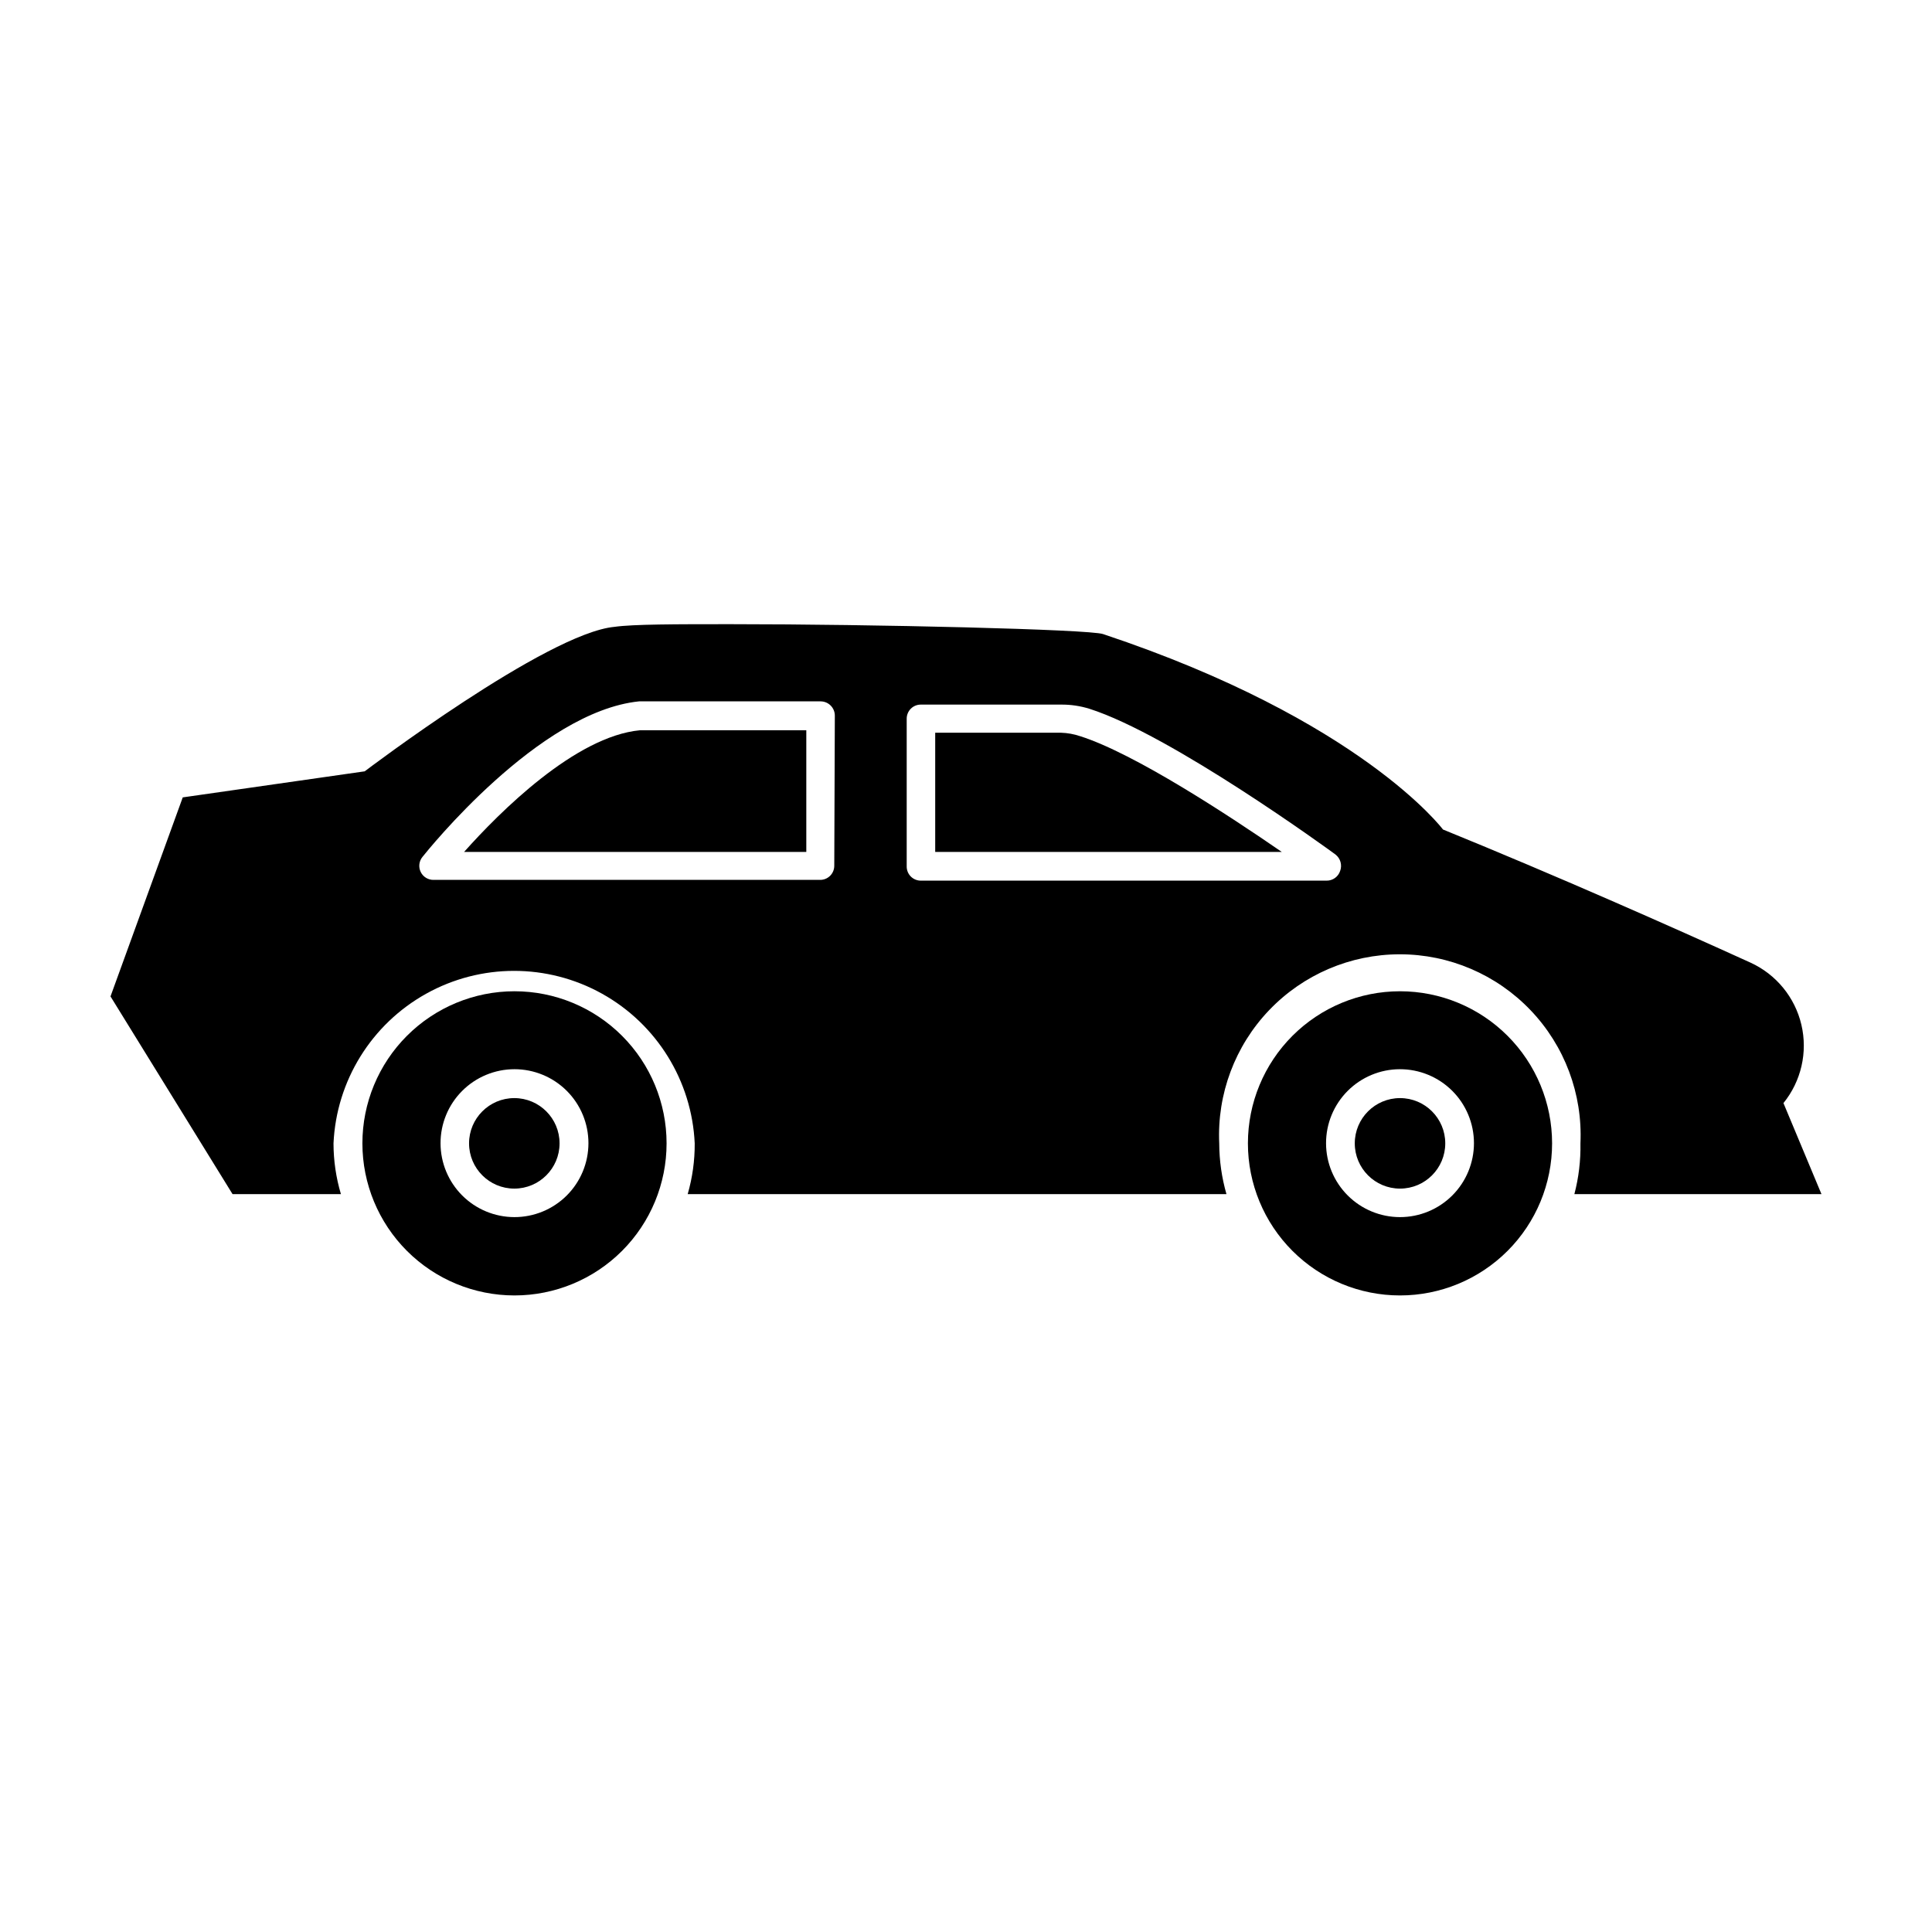 <?xml version="1.0" encoding="UTF-8"?>
<!-- Uploaded to: SVG Repo, www.svgrepo.com, Generator: SVG Repo Mixer Tools -->
<svg fill="#000000" width="800px" height="800px" version="1.1" viewBox="144 144 512 512" xmlns="http://www.w3.org/2000/svg">
 <g>
  <path d="m626.71 460.46-10.078-24.133h0.004c4.711-5.816 6.465-13.484 4.75-20.766-1.715-7.285-6.707-13.367-13.516-16.469-21.059-9.574-51.289-22.973-81.465-35.266 0 0-21.715-29.02-90.082-51.793-3.727-1.258-60.809-2.621-98.695-2.621-14.309 0-25.844 0-30.781 0.707-17.938 1.664-66.199 38.289-66.199 38.289l-48.219 6.906-19.145 52.746 32.344 52.398h28.719c-1.297-4.367-1.961-8.898-1.965-13.453 0.758-16.578 10.043-31.582 24.543-39.656 14.496-8.078 32.141-8.078 46.637 0 14.496 8.074 23.781 23.078 24.543 39.656 0.027 4.551-0.602 9.082-1.863 13.453h142.78c-1.254-4.375-1.898-8.902-1.914-13.453-0.598-13.074 4.176-25.824 13.215-35.289 9.039-9.465 21.559-14.82 34.648-14.82 13.086 0 25.605 5.356 34.645 14.82 9.043 9.465 13.816 22.215 13.215 35.289 0.086 4.535-0.457 9.062-1.609 13.453zm-261.62-87.059c0.012 1.004-0.383 1.973-1.094 2.688-0.711 0.711-1.68 1.105-2.688 1.09h-102.37c-1.461 0.035-2.809-0.781-3.445-2.094-0.641-1.312-0.457-2.875 0.473-4.004 1.258-1.562 30.781-38.492 57.383-41.211h48.113c2.086 0 3.777 1.691 3.777 3.781zm134.06 1.41c-0.504 1.543-1.953 2.582-3.578 2.57h-107.51c-1.008 0.012-1.977-0.383-2.688-1.094-0.711-0.711-1.105-1.68-1.09-2.688v-39.094c-0.016-1.008 0.379-1.977 1.09-2.688 0.711-0.711 1.68-1.105 2.688-1.09h37.129c2.547-0.023 5.078 0.352 7.508 1.105 21.664 6.902 63.48 37.332 65.242 38.641v0.004c1.301 1.027 1.789 2.777 1.211 4.332z"/>
  <path d="m425.19 338.18h-33.352v31.59h91.844c-13.805-9.523-38.996-26.098-53.453-30.684v0.004c-1.625-0.551-3.324-0.855-5.039-0.91z"/>
  <path d="m266.99 369.77h90.688v-32.242h-44.086c-17.129 1.609-37.23 21.715-46.602 32.242z"/>
  <path d="m555.32 447c0-10.691-4.246-20.941-11.805-28.5-7.559-7.559-17.812-11.805-28.5-11.805-10.691 0-20.941 4.246-28.5 11.805-7.559 7.559-11.805 17.809-11.805 28.5s4.246 20.941 11.805 28.5c7.559 7.559 17.809 11.805 28.5 11.805 10.688 0 20.941-4.246 28.5-11.805 7.559-7.559 11.805-17.809 11.805-28.5zm-59.902 0c-0.016-5.199 2.039-10.191 5.707-13.879 3.672-3.684 8.656-5.762 13.855-5.769 5.199-0.008 10.191 2.051 13.875 5.723 3.68 3.672 5.754 8.656 5.758 13.859 0.004 5.199-2.059 10.188-5.734 13.867-3.676 3.68-8.664 5.746-13.863 5.746-5.191 0-10.168-2.059-13.84-5.723-3.676-3.664-5.746-8.637-5.758-13.824z"/>
  <path d="m527.01 447c0 6.621-5.367 11.992-11.988 11.992-6.625 0-11.992-5.371-11.992-11.992s5.367-11.992 11.992-11.992c6.621 0 11.988 5.371 11.988 11.992"/>
  <path d="m320.65 447c0-10.691-4.246-20.941-11.805-28.5s-17.809-11.805-28.5-11.805-20.941 4.246-28.5 11.805-11.805 17.809-11.805 28.5 4.246 20.941 11.805 28.5 17.809 11.805 28.5 11.805 20.941-4.246 28.5-11.805 11.805-17.809 11.805-28.5zm-59.902 0c-0.016-5.203 2.043-10.199 5.715-13.883 3.676-3.688 8.664-5.762 13.867-5.766 5.203-0.004 10.195 2.062 13.875 5.738 3.68 3.68 5.742 8.672 5.738 13.875-0.004 5.207-2.078 10.195-5.762 13.867-3.688 3.672-8.684 5.731-13.887 5.715-5.18-0.012-10.145-2.074-13.809-5.738-3.66-3.664-5.727-8.629-5.738-13.809z"/>
  <path d="m292.29 447c0 6.621-5.371 11.992-11.992 11.992-6.621 0-11.992-5.371-11.992-11.992s5.371-11.992 11.992-11.992c6.621 0 11.992 5.371 11.992 11.992"/>
 </g>
</svg>